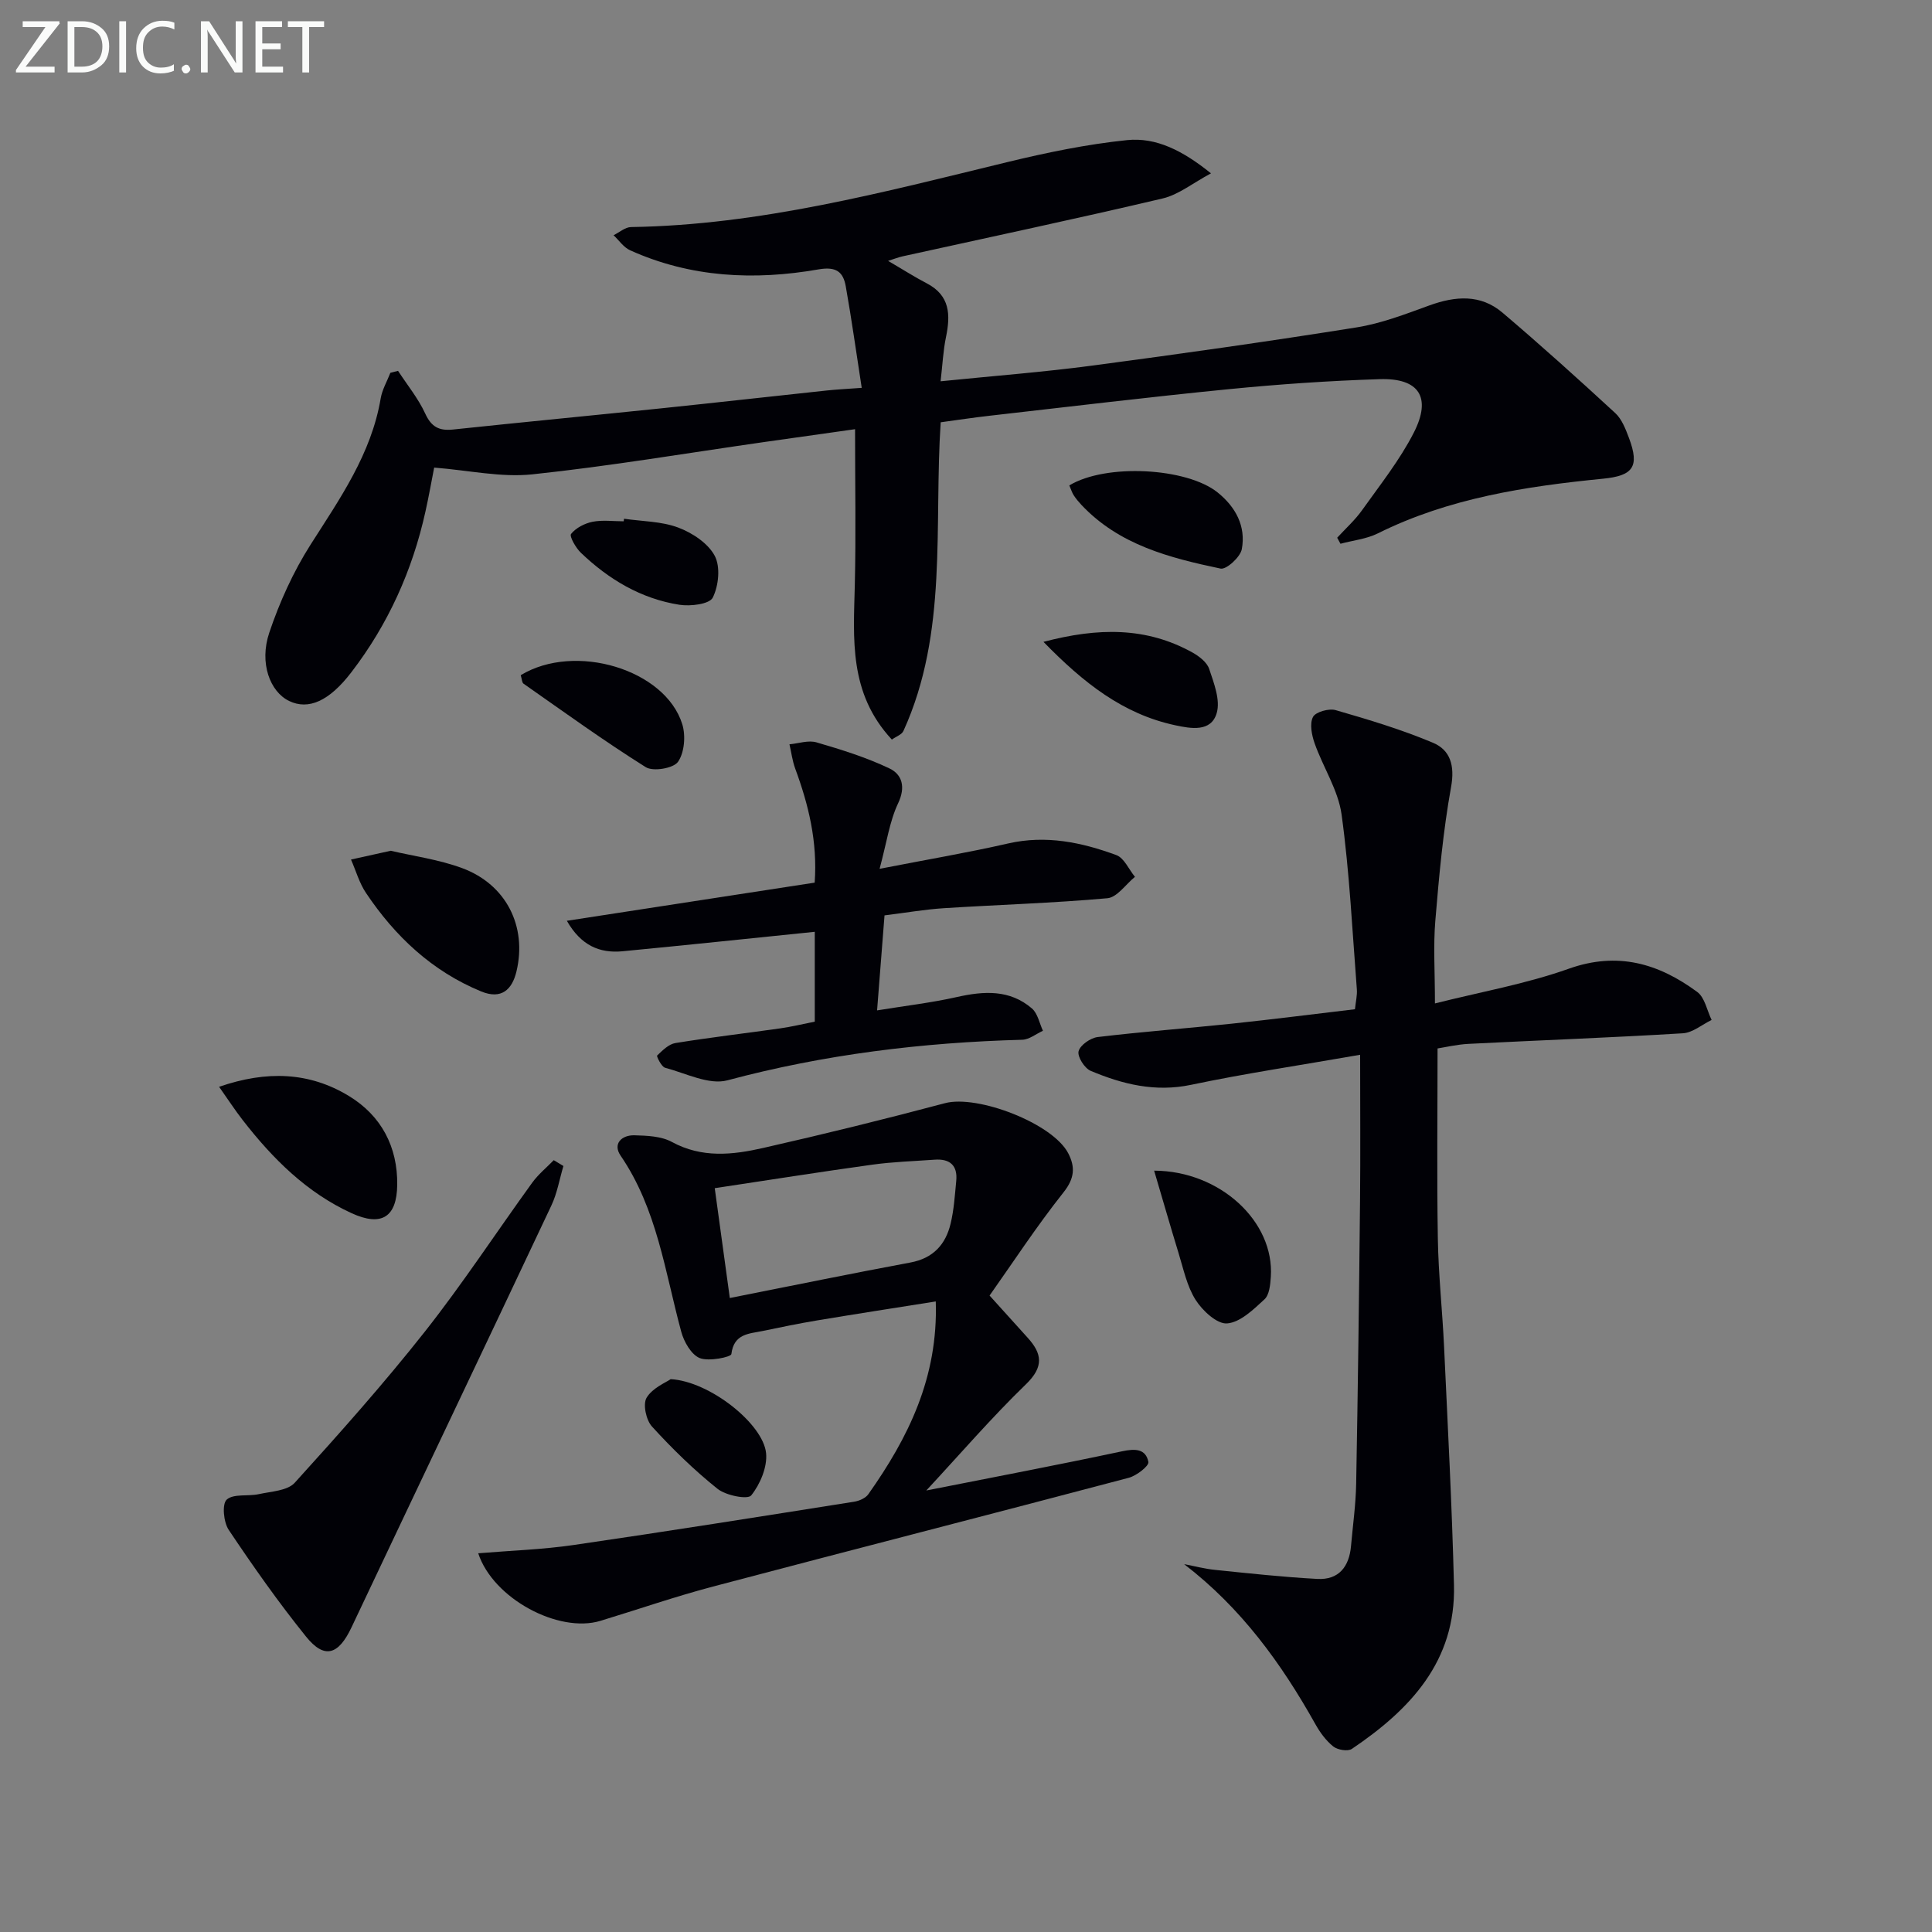 <svg enable-background="new 0 0 400 400" viewBox="0 0 400 400" xmlns="http://www.w3.org/2000/svg"><rect x="0" y="0" width="400" height="400" fill="#808080" stroke="none"/><g fill="#010106"><path d="m184.65 153.12c-8.96-9.62-7.94-20.86-7.67-32.04.25-10.43.05-20.88.05-32.22-6.11.86-12.57 1.77-19.03 2.69-15.93 2.28-31.81 4.97-47.8 6.66-6.46.68-13.14-.84-20.31-1.4-.54 2.74-1.1 5.94-1.81 9.12-2.7 12.2-7.73 23.34-15.34 33.26-4.59 5.99-8.88 7.87-12.88 5.94-3.94-1.9-6.23-7.84-4.11-14.14 2.13-6.33 4.97-12.61 8.55-18.23 6.09-9.56 12.58-18.77 14.52-30.29.31-1.82 1.32-3.52 2-5.28.53-.14 1.06-.27 1.59-.41 1.91 2.93 4.18 5.7 5.63 8.85 1.27 2.77 2.89 3.6 5.74 3.3 14.37-1.52 28.76-2.9 43.13-4.39 11.38-1.18 22.76-2.47 34.14-3.68 2.11-.23 4.24-.33 7.36-.56-1.14-7.35-2.09-14.2-3.3-21-.52-2.95-1.92-4.17-5.61-3.53-13.31 2.33-26.49 1.71-39.04-3.95-1.34-.6-2.3-2.06-3.43-3.12 1.21-.59 2.4-1.67 3.62-1.69 26.67-.41 52.21-7.21 77.87-13.44 8.17-1.98 16.47-3.7 24.82-4.56 6.06-.62 11.56 2.19 17.38 6.88-3.78 2.02-6.7 4.42-10.01 5.2-17.91 4.22-35.91 8.03-53.87 11.99-.89.2-1.75.55-2.97.93 2.97 1.73 5.43 3.31 8.02 4.66 4.81 2.51 4.92 6.51 3.97 11.1-.59 2.84-.72 5.77-1.12 9.17 11.03-1.12 21.26-1.9 31.42-3.25 18.25-2.42 36.49-5 54.67-7.9 5.17-.82 10.19-2.77 15.15-4.57 5.37-1.94 10.57-2.33 15.08 1.5 7.95 6.75 15.7 13.74 23.37 20.81 1.37 1.27 2.15 3.34 2.84 5.17 2.23 5.96.82 7.8-5.37 8.41-16.06 1.59-31.93 4.01-46.63 11.32-2.35 1.17-5.15 1.45-7.74 2.15-.23-.42-.45-.83-.68-1.25 1.74-1.9 3.7-3.65 5.18-5.74 3.73-5.24 7.79-10.35 10.69-16.03 3.72-7.3 1.08-11.32-7.05-11.06-10.45.33-20.91 1.05-31.32 2.08-16.52 1.63-33.01 3.63-49.5 5.5-3.28.37-6.55.87-10.09 1.35-1.43 21.54 1.57 43.5-7.71 63.9-.35.77-1.51 1.15-2.4 1.79z"/><path d="m245.16 323.84c2.14.41 4.27.97 6.43 1.19 7.04.72 14.09 1.49 21.16 1.87 4.42.24 6.58-2.53 6.96-6.78.38-4.31.99-8.61 1.07-12.92.36-19.47.6-38.95.8-58.43.1-9.93.02-19.86.02-30.39-12.52 2.19-23.83 3.87-35 6.22-7.43 1.56-14.17-.11-20.78-2.89-1.27-.53-2.8-2.94-2.51-4.06.32-1.27 2.46-2.76 3.95-2.94 9.23-1.11 18.52-1.8 27.77-2.77 8.41-.89 16.81-1.96 25.5-2.99.16-1.58.49-2.87.39-4.13-.94-12.07-1.51-24.2-3.16-36.18-.7-5.07-3.83-9.78-5.58-14.74-.6-1.71-1.07-4.05-.34-5.46.54-1.05 3.31-1.82 4.71-1.41 6.8 1.96 13.62 4.01 20.13 6.75 3.6 1.51 4.55 4.74 3.75 9.16-1.65 9.12-2.49 18.41-3.26 27.67-.44 5.24-.08 10.54-.08 17.14 9.34-2.36 18.8-4.02 27.72-7.19 10.13-3.6 18.6-1.07 26.58 4.81 1.57 1.15 2.02 3.82 2.98 5.8-1.98.96-3.92 2.64-5.95 2.76-14.77.9-29.56 1.44-44.34 2.19-2.43.12-4.84.7-6.45.95 0 13.48-.16 26.42.06 39.35.12 7.47.94 14.92 1.29 22.39.76 16.45 1.64 32.9 2.05 49.36.4 15.77-9.07 25.78-21.14 33.92-.84.57-2.95.21-3.85-.5-1.51-1.21-2.75-2.91-3.71-4.63-7.04-12.57-15.34-24.04-27.17-33.12z"/><path d="m204.88 268.23c3.18 3.52 5.5 6.11 7.84 8.68 3.05 3.34 3.45 6.05-.31 9.69-7.1 6.87-13.57 14.39-20.63 21.99 13.95-2.76 27.27-5.29 40.51-8.11 2.71-.58 4.93-.56 5.47 2.2.16.83-2.45 2.85-4.06 3.28-28.68 7.59-57.42 14.94-86.09 22.52-7.84 2.07-15.53 4.74-23.3 7.1-8.64 2.62-22.21-4.58-25.3-13.99 6.71-.56 13.3-.77 19.8-1.72 19.38-2.82 38.71-5.9 58.05-8.96 1.05-.17 2.35-.74 2.92-1.55 8.27-11.7 14.47-24.17 13.96-39.91-8.44 1.34-16.54 2.59-24.63 3.94-3.76.63-7.5 1.4-11.23 2.18-2.82.58-5.94.54-6.46 4.78-.08.62-4.69 1.58-6.56.82-1.75-.72-3.25-3.36-3.81-5.43-3.38-12.44-5-25.43-12.57-36.49-1.66-2.43.22-4.26 2.86-4.2 2.61.07 5.56.18 7.75 1.37 6.23 3.4 12.61 2.69 18.93 1.25 12.6-2.86 25.15-5.95 37.63-9.27 6.74-1.79 22.29 4.17 25.51 10.36 1.47 2.83 1.35 5.18-.96 8.09-5.62 7.08-10.59 14.7-15.32 21.38zm-53.78.51c13.02-2.58 25.18-5.08 37.39-7.35 4.73-.88 7.3-3.74 8.33-8.07.69-2.87.87-5.88 1.16-8.84.31-3.22-1.35-4.61-4.48-4.38-4.3.31-8.62.44-12.88 1.03-10.78 1.49-21.53 3.2-32.64 4.87 1.06 7.73 2.02 14.72 3.12 22.74z"/><path d="m168.69 211.52c0-6.61 0-12.72 0-18.6-13.41 1.37-26.6 2.76-39.79 4.03-4.82.46-8.64-1.24-11.54-6.31 17.42-2.68 34.18-5.26 51.31-7.9.61-8.51-1.27-16.12-4.03-23.61-.59-1.61-.8-3.35-1.19-5.03 1.88-.17 3.92-.9 5.6-.4 5.14 1.5 10.32 3.11 15.13 5.41 2.58 1.24 3.37 3.81 1.77 7.19-1.78 3.75-2.35 8.07-3.84 13.58 9.88-1.93 18.3-3.35 26.61-5.25 7.83-1.79 15.21-.24 22.41 2.41 1.62.6 2.58 2.96 3.85 4.5-1.9 1.54-3.69 4.25-5.71 4.43-11.24 1.01-22.55 1.34-33.82 2.06-3.95.25-7.87.94-12.32 1.49-.49 6.26-.97 12.46-1.54 19.67 5.89-.96 11.26-1.58 16.5-2.76 5.6-1.26 10.97-1.6 15.57 2.37 1.19 1.03 1.54 3.05 2.27 4.61-1.43.65-2.84 1.82-4.29 1.86-20.66.56-40.99 3.03-61.04 8.4-3.81 1.02-8.62-1.47-12.89-2.6-.77-.2-1.81-2.39-1.66-2.53 1.11-1.06 2.4-2.37 3.8-2.59 7.21-1.17 14.47-2.01 21.7-3.04 2.28-.32 4.53-.87 7.14-1.39z"/><path d="m116.65 241.41c-.82 2.74-1.29 5.64-2.5 8.19-13.74 29.14-27.61 58.22-41.38 87.34-2.7 5.7-5.59 6.63-9.4 1.91-5.71-7.08-10.96-14.55-16.02-22.11-1.07-1.6-1.42-5.35-.41-6.26 1.4-1.27 4.42-.64 6.67-1.14 2.56-.56 5.91-.69 7.42-2.36 9.26-10.21 18.45-20.53 26.98-31.34 7.82-9.92 14.76-20.53 22.18-30.78 1.25-1.72 2.96-3.12 4.46-4.66.66.4 1.33.8 2 1.21z"/><path d="m45.36 225.01c9.81-3.39 18.68-3.1 26.92 1.93 6.66 4.06 10.06 10.5 9.96 18.37-.08 6.73-3.28 8.69-9.44 5.87-9.31-4.26-16.34-11.29-22.53-19.25-1.59-2.04-3-4.22-4.91-6.92z"/><path d="m80.9 176.14c4.65 1.1 9.96 1.8 14.85 3.62 9.07 3.39 13.4 12.05 11.18 21.36-.9 3.77-3.11 5.87-7.3 4.15-10.18-4.19-17.83-11.4-23.86-20.4-1.39-2.07-2.08-4.6-3.1-6.91 2.49-.54 4.98-1.1 8.23-1.82z"/><path d="m238.95 242.37c13.63.05 24.94 10.52 24.16 22.01-.11 1.6-.3 3.71-1.32 4.64-2.28 2.1-5 4.76-7.73 4.98-2.09.17-5.1-2.64-6.52-4.87-1.81-2.85-2.52-6.43-3.55-9.75-1.69-5.52-3.28-11.07-5.04-17.01z"/><path d="m221.39 100.5c7.58-4.59 24.32-3.68 30.71 1.46 3.74 3.01 5.89 7.01 5 11.75-.31 1.63-3.19 4.26-4.39 4.01-10.56-2.22-21.05-4.9-28.85-13.23-.56-.6-1.1-1.24-1.55-1.94-.36-.54-.54-1.19-.92-2.05z"/><path d="m107.81 139.79c11.25-6.83 29.94-1.19 33.45 10.16.73 2.36.45 5.85-.88 7.77-.94 1.36-5.16 2.07-6.69 1.11-8.65-5.43-16.94-11.43-25.31-17.29-.32-.23-.31-.91-.57-1.75z"/><path d="m216.04 132.89c11.36-2.99 21.29-3.09 30.82 2.19 1.4.78 3.03 2.03 3.49 3.42.98 2.94 2.34 6.42 1.56 9.12-1.15 3.99-5.32 3.24-8.58 2.54-10.82-2.31-19-8.77-27.29-17.27z"/><path d="m138.86 285.54c8.05.43 19.16 9.26 19.75 15.33.28 2.87-1.23 6.43-3.08 8.74-.73.91-5.25.02-6.98-1.37-4.86-3.89-9.37-8.29-13.57-12.9-1.22-1.33-1.92-4.64-1.1-5.97 1.24-2.04 4.01-3.15 4.98-3.83z"/><path d="m129.2 107.4c3.76.55 7.73.52 11.2 1.82 2.92 1.09 6.18 3.24 7.57 5.84 1.22 2.28.82 6.23-.4 8.67-.68 1.36-4.63 1.84-6.91 1.48-7.94-1.25-14.63-5.25-20.39-10.76-1.06-1.01-2.42-3.42-2.04-3.9.99-1.25 2.81-2.19 4.44-2.52 2.08-.41 4.3-.1 6.46-.1.03-.18.05-.36.07-.53z"/></g><path d="m12.4 4.8-7.1 9h6v1.2h-8v-.5l6.1-8.9h-4.7v-1.2h7.6v.4z" fill="#fafbfa"/><path d="m14 14v-9.6h3c1.6 0 2.9.5 4 1.4s1.6 2.2 1.6 3.8-.5 3-1.6 3.9-2.4 1.5-4 1.5h-3zm1.4-8.4v8.2h1.6c1.3 0 2.4-.4 3.1-1.1s1.1-1.8 1.1-3.1-.4-2.3-1.2-3-1.8-1-3.1-1z" fill="#fafbfa"/><path d="m26.1 4.4v10.6h-1.4v-10.6z" fill="#fafbfa"/><path d="m36.1 14.6c-.8.4-1.8.6-2.9.6-1.5 0-2.7-.5-3.6-1.4s-1.4-2.2-1.4-3.8c0-1.7.5-3.1 1.5-4.1s2.3-1.6 3.9-1.6c1 0 1.8.1 2.5.4v1.4c-.8-.4-1.6-.6-2.5-.6-1.2 0-2.1.4-2.9 1.2s-1.1 1.8-1.1 3.2c0 1.3.3 2.3 1 3s1.6 1.1 2.7 1.1c1 0 2-.2 2.7-.7v1.3z" fill="#fafbfa"/><path d="m37.6 14.3c0-.2.1-.5.3-.6s.4-.3.6-.3c.3 0 .5.1.6.3s.3.4.3.6-.1.4-.3.6-.4.3-.6.3c-.3 0-.5-.1-.6-.3s-.3-.4-.3-.6z" fill="#fafbfa"/><path d="m50.2 15h-1.6l-5.3-8.2c-.2-.2-.3-.5-.4-.7 0 .2.1.7.1 1.5v7.4h-1.4v-10.6h1.7l5.2 8.1c.2.4.4.6.4.7 0-.3-.1-.8-.1-1.5v-7.3h1.4z" fill="#fafbfa"/><path d="m58.6 15h-5.7v-10.6h5.5v1.2h-4.1v3.4h3.8v1.2h-3.8v3.6h4.3z" fill="#fafbfa"/><path d="m67.1 5.6h-3.1v9.4h-1.4v-9.4h-3v-1.2h7.5z" fill="#fafbfa"/></svg>
